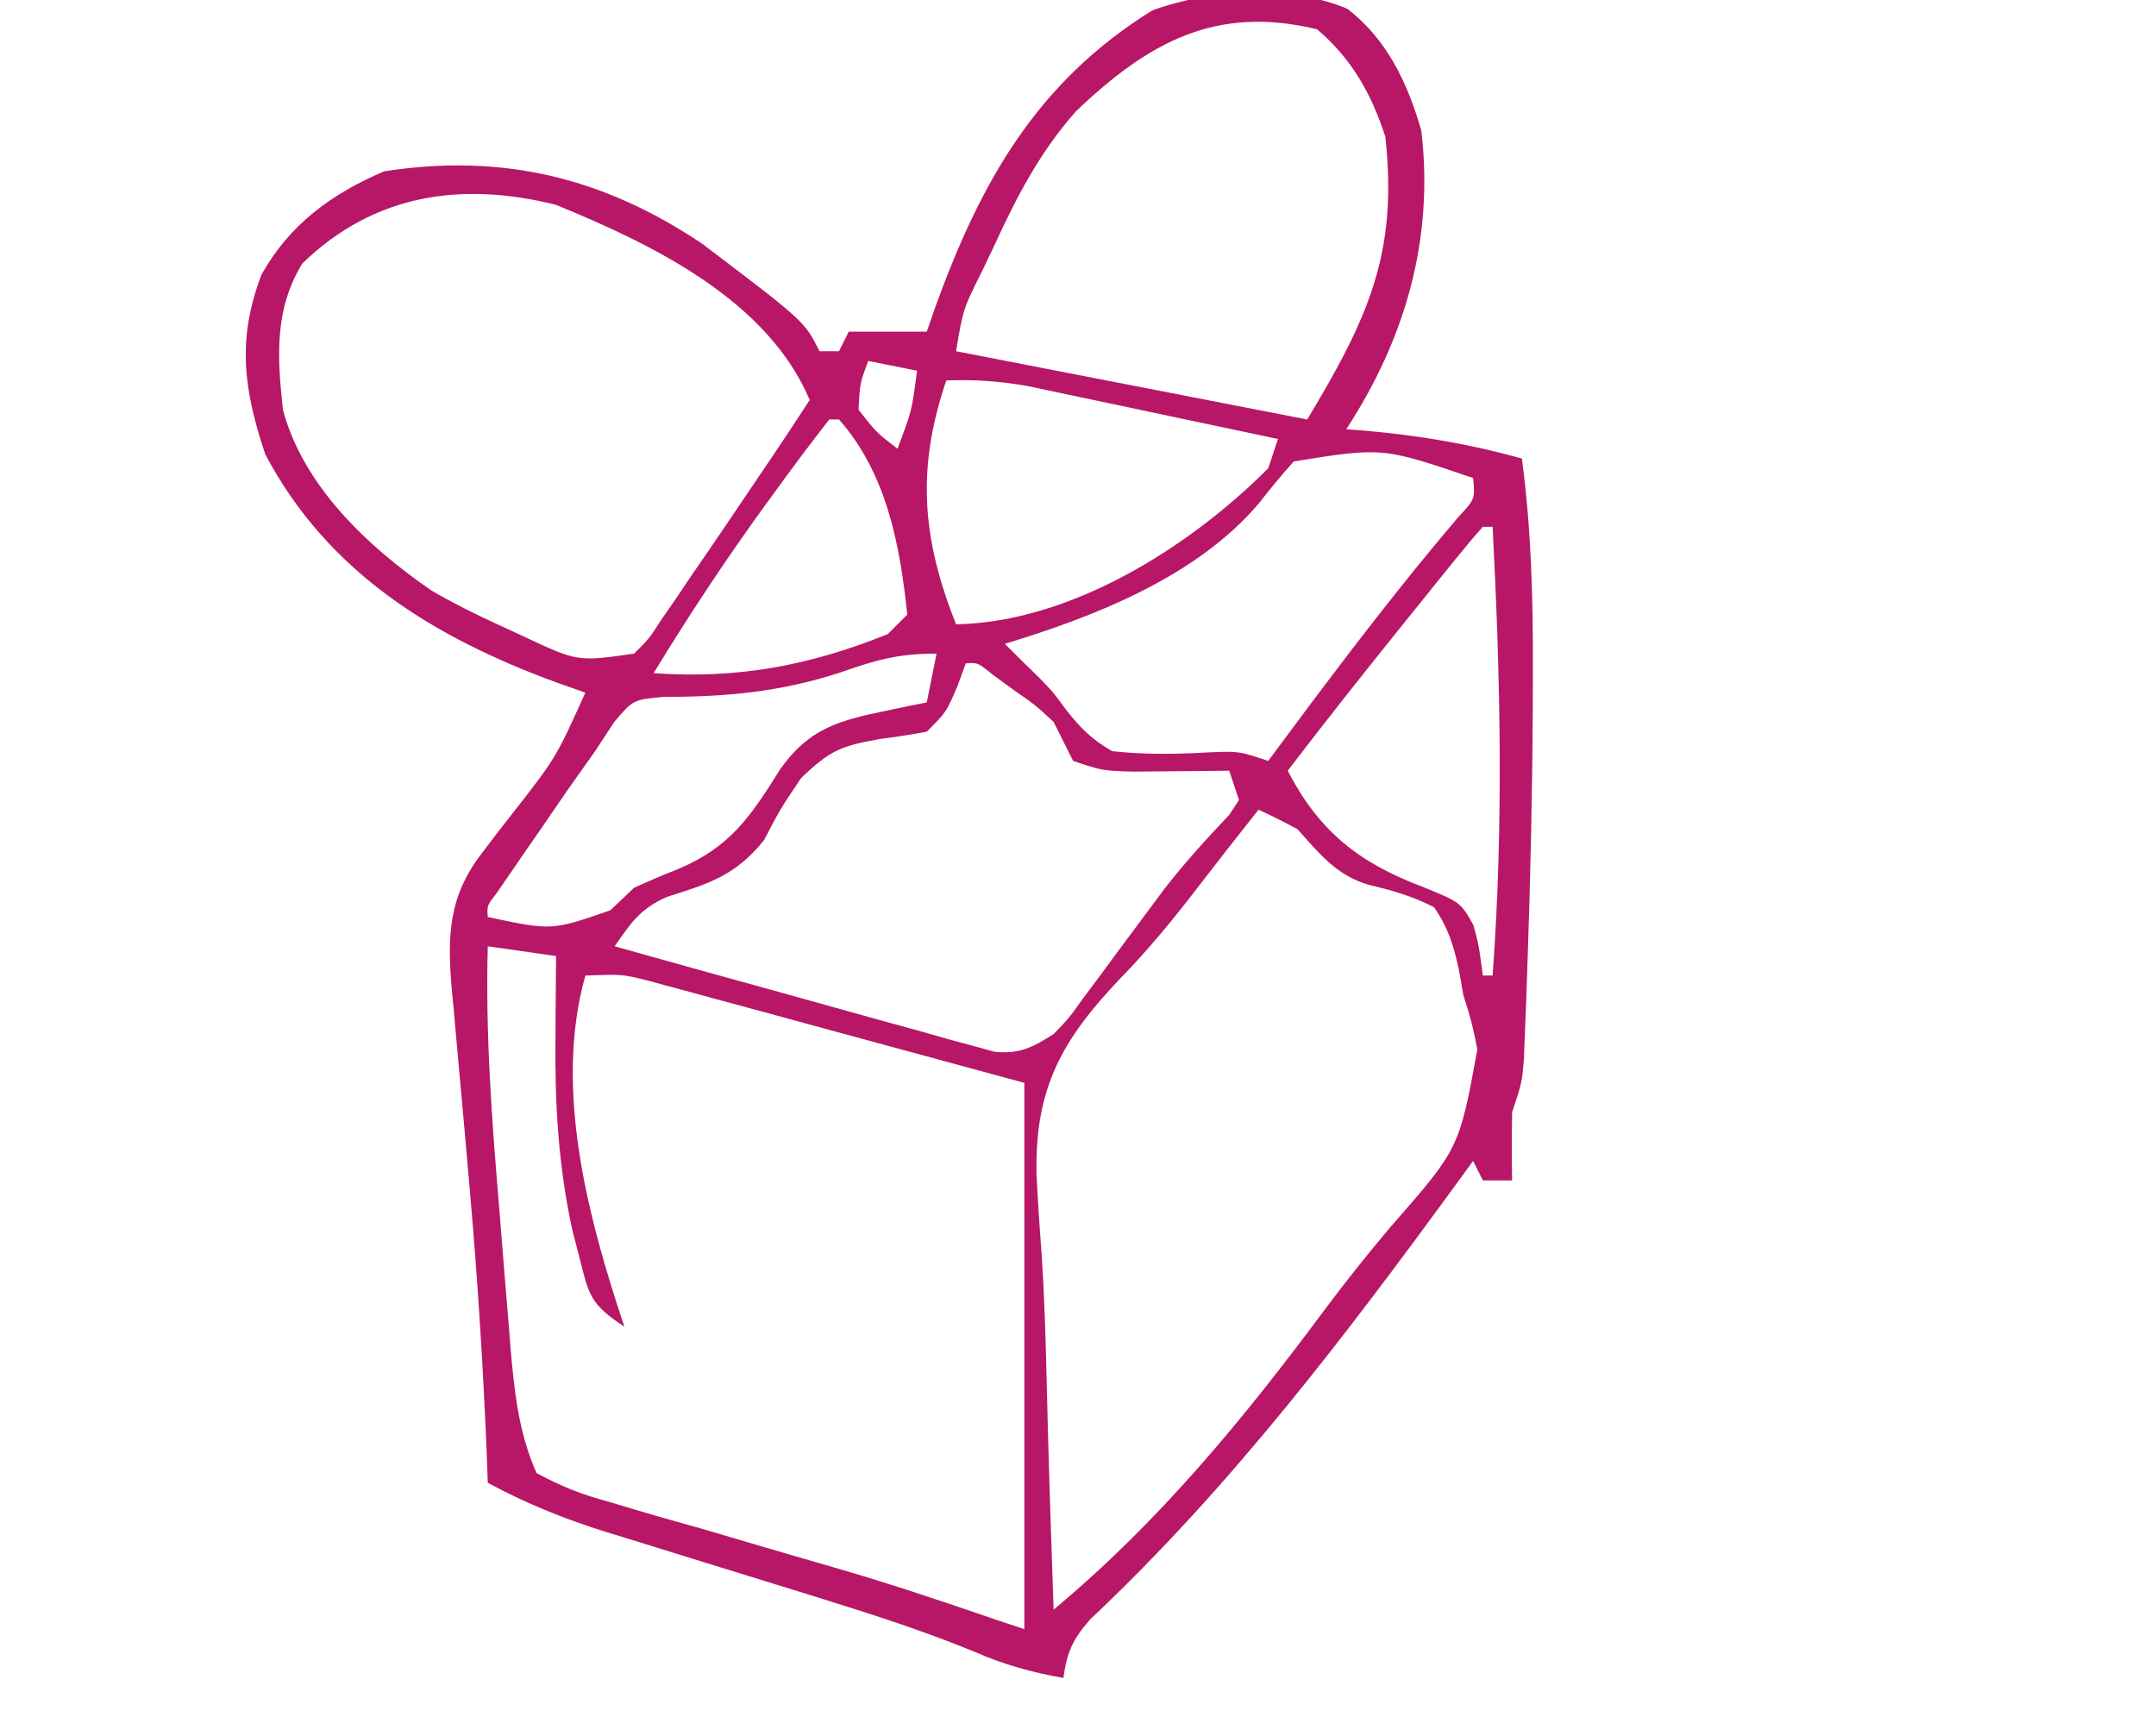 <?xml version="1.0" encoding="UTF-8"?> <svg xmlns="http://www.w3.org/2000/svg" width="221" height="176" viewBox="0 0 221 176" fill="none"> <g clip-path="url(#clip0_716_8092)"> <path d="M138.133 0.914C142.222 4.099 144.279 8.507 145.688 13.375C147.006 24.447 144.083 34.658 138 44C138.629 44.049 139.258 44.098 139.906 44.148C145.469 44.634 150.62 45.505 156 47C156.975 54.321 157.155 61.494 157.125 68.875C157.121 70.686 157.121 70.686 157.117 72.533C157.072 81.381 156.873 90.22 156.563 99.062C156.504 100.792 156.504 100.792 156.444 102.556C156.381 104.155 156.381 104.155 156.317 105.785C156.262 107.191 156.262 107.191 156.206 108.625C156 111 156 111 155 114C154.961 116.333 154.956 118.667 155 121C154.01 121 153.02 121 152 121C151.67 120.34 151.34 119.68 151 119C150.435 119.777 150.435 119.777 149.858 120.57C138.138 136.646 126.289 152.312 111.75 165.992C109.946 168.062 109.385 169.317 109 172C105.744 171.427 102.915 170.641 99.891 169.316C94.977 167.299 89.989 165.669 84.922 164.09C84.102 163.834 83.281 163.578 82.436 163.315C79.005 162.249 75.572 161.191 72.139 160.134C69.607 159.352 67.077 158.565 64.547 157.777C63.778 157.543 63.009 157.308 62.217 157.067C57.914 155.725 53.988 154.145 50 152C49.963 150.974 49.925 149.948 49.887 148.891C49.526 140.186 48.985 131.511 48.231 122.832C48.161 122.031 48.092 121.23 48.021 120.405C47.667 116.346 47.304 112.287 46.929 108.229C46.794 106.706 46.658 105.183 46.524 103.66C46.456 102.962 46.388 102.264 46.319 101.544C45.835 95.968 45.946 91.898 49.434 87.406C49.918 86.768 50.402 86.13 50.901 85.473C51.408 84.822 51.915 84.171 52.438 83.5C56.984 77.694 56.984 77.694 60 71C59.033 70.66 58.067 70.319 57.071 69.969C44.537 65.376 33.6 58.724 27.188 46.562C24.959 39.877 24.284 34.802 26.793 28.18C29.654 23.014 34.024 19.842 39.375 17.562C51.467 15.686 61.834 18.173 72 25C82.469 32.938 82.469 32.938 84 36C84.66 36 85.32 36 86 36C86.495 35.01 86.495 35.01 87 34C89.64 34 92.28 34 95 34C95.42 32.784 95.42 32.784 95.848 31.543C100.522 18.632 106.277 8.408 118.125 1.062C124.025 -1.104 132.33 -1.573 138.133 0.914ZM110.293 11.406C106.645 15.533 104.287 20.019 102 25C101.588 25.867 101.175 26.735 100.75 27.629C98.726 31.656 98.726 31.656 98 36C115.82 39.465 115.82 39.465 134 43C140.267 32.556 143.316 25.954 142 14C140.584 9.632 138.538 5.981 135 3C124.679 0.509 117.761 4.274 110.293 11.406ZM31 27C28.09 31.724 28.424 36.629 29 42C31.098 49.855 37.724 56.055 44.235 60.539C46.45 61.82 48.673 62.937 51 64C51.874 64.403 52.748 64.807 53.649 65.223C59.192 67.835 59.192 67.835 65 67C66.536 65.472 66.536 65.472 67.805 63.5C68.303 62.781 68.802 62.062 69.316 61.322C69.83 60.556 70.345 59.789 70.875 59C71.405 58.229 71.936 57.458 72.482 56.664C74 54.451 75.503 52.227 77 50C77.699 48.968 78.398 47.935 79.117 46.871C80.425 44.922 81.722 42.968 83 41C78.624 30.689 66.821 25.029 57 21C47.305 18.569 38.327 19.889 31 27ZM89 37C88.141 39.293 88.141 39.293 88 42C89.834 44.334 89.834 44.334 92 46C93.471 42.089 93.471 42.089 94 38C92.35 37.67 90.7 37.34 89 37ZM97 39C93.932 48.014 94.496 55.176 98 64C109.741 63.765 121.866 56.152 130 48C130.33 47.01 130.66 46.02 131 45C126.963 44.139 122.925 43.285 118.885 42.437C117.512 42.147 116.14 41.856 114.768 41.563C112.79 41.142 110.811 40.727 108.832 40.312C107.644 40.061 106.455 39.81 105.23 39.551C102.398 39.068 99.862 38.887 97 39ZM85 43C83.248 45.247 81.55 47.509 79.875 49.812C79.381 50.489 78.887 51.165 78.378 51.862C74.342 57.431 70.579 63.124 67 69C75.594 69.62 82.999 68.229 91 65C91.66 64.34 92.32 63.68 93 63C92.242 55.79 90.884 48.535 86 43C85.67 43 85.34 43 85 43ZM132.614 47.301C131.371 48.689 130.182 50.126 129.039 51.598C122.647 59.129 112.249 63.183 103 66C104.171 67.171 105.347 68.339 106.539 69.488C108 71 108 71 109.211 72.668C110.721 74.595 111.865 75.773 114 77C117.423 77.371 120.639 77.315 124.074 77.113C127 77 127 77 130 78C130.762 76.973 131.524 75.945 132.309 74.887C137.85 67.442 143.433 60.106 149.453 53.039C151.202 51.161 151.202 51.161 151 49C141.721 45.838 141.721 45.838 132.614 47.301ZM152 54C151.069 55.032 150.178 56.102 149.305 57.184C148.757 57.86 148.208 58.537 147.644 59.234C147.06 59.961 146.476 60.688 145.875 61.438C144.993 62.53 144.993 62.53 144.093 63.645C140.005 68.719 135.956 73.822 132 79C135.212 85.245 139.347 88.456 145.75 90.875C149.709 92.485 149.709 92.485 151.02 94.805C151.563 96.75 151.563 96.75 152 100C152.33 100 152.66 100 153 100C154.13 84.594 153.803 69.42 153 54C152.67 54 152.34 54 152 54ZM86.125 68.938C79.987 70.935 74.43 71.441 67.996 71.434C64.891 71.732 64.891 71.732 62.957 74.019C62.311 75.003 61.666 75.987 61 77C60.07 78.319 59.137 79.637 58.203 80.953C57.217 82.384 56.233 83.816 55.25 85.25C54.744 85.982 54.237 86.714 53.715 87.469C52.998 88.513 52.998 88.513 52.266 89.578C51.831 90.211 51.395 90.845 50.947 91.497C49.911 92.845 49.911 92.845 50 94C56.56 95.397 56.56 95.397 62.563 93.312C63.367 92.549 64.171 91.786 65 91C66.503 90.314 68.027 89.671 69.563 89.062C74.908 86.788 76.951 83.672 80 78.812C82.917 74.711 85.937 73.866 90.75 72.875C91.549 72.707 92.349 72.54 93.172 72.367C93.775 72.246 94.379 72.125 95 72C95.33 70.35 95.66 68.7 96 67C92.037 67 89.813 67.645 86.125 68.938ZM99 68C98.712 68.784 98.423 69.567 98.125 70.375C97 73 97 73 95 75C93.406 75.305 91.799 75.547 90.188 75.75C86.211 76.482 85.17 76.837 82.125 79.75C79.984 82.926 79.984 82.926 78.313 86.125C75.397 89.75 72.695 90.57 68.34 91.945C65.592 93.184 64.702 94.569 63 97C68.761 98.621 74.527 100.224 80.298 101.81C82.26 102.352 84.222 102.899 86.181 103.451C88.998 104.244 91.819 105.018 94.641 105.789C95.517 106.04 96.393 106.291 97.296 106.549C98.117 106.77 98.937 106.99 99.782 107.217C100.502 107.417 101.221 107.617 101.963 107.823C104.564 108.049 105.815 107.375 108 106C109.607 104.327 109.607 104.327 111.024 102.332C111.844 101.239 111.844 101.239 112.68 100.123C113.239 99.361 113.799 98.598 114.375 97.812C115.485 96.317 116.597 94.824 117.711 93.332C118.251 92.605 118.791 91.877 119.347 91.127C121.427 88.451 123.685 85.97 126.018 83.514C126.342 83.015 126.666 82.515 127 82C126.505 80.515 126.505 80.515 126 79C125.097 79.012 124.193 79.023 123.262 79.035C122.082 79.044 120.903 79.053 119.688 79.062C118.516 79.074 117.344 79.086 116.137 79.098C113 79 113 79 110 78C109.331 76.668 108.665 75.334 108 74C106.107 72.252 106.107 72.252 103.938 70.75C103.225 70.229 102.512 69.708 101.778 69.172C100.216 67.908 100.216 67.908 99 68ZM129 83C128.334 83.848 127.667 84.696 126.981 85.57C126.32 86.409 126.32 86.409 125.646 87.264C124.66 88.522 123.681 89.786 122.708 91.054C120.208 94.294 117.687 97.386 114.821 100.309C108.857 106.588 106.076 111.521 106.25 120.312C106.378 123.081 106.563 125.838 106.776 128.602C107.042 132.63 107.164 136.652 107.266 140.688C107.285 141.439 107.304 142.191 107.324 142.965C107.363 144.488 107.401 146.011 107.44 147.533C107.537 151.196 107.658 154.858 107.781 158.52C107.844 160.393 107.844 160.393 107.908 162.304C107.939 163.194 107.969 164.083 108 165C118.765 156.03 127.365 145.585 135.692 134.379C137.886 131.432 140.158 128.586 142.528 125.777C149.582 117.725 149.582 117.725 151.438 107.562C150.849 104.706 150.849 104.706 150 102C149.847 101.131 149.693 100.262 149.535 99.367C148.985 96.868 148.451 95.111 147 93C144.761 91.846 142.663 91.259 140.215 90.676C136.938 89.676 135.246 87.503 133 85C131.688 84.292 130.357 83.617 129 83ZM50 97C49.754 105.995 50.416 114.873 51.172 123.826C51.376 126.258 51.567 128.692 51.758 131.125C51.888 132.693 52.018 134.26 52.149 135.828C52.204 136.545 52.259 137.262 52.316 138C52.716 142.565 53.132 146.798 55 151C57.645 152.417 59.596 153.191 62.43 153.949C63.175 154.174 63.921 154.399 64.689 154.63C67.077 155.344 69.475 156.016 71.875 156.688C73.452 157.149 75.027 157.613 76.602 158.08C79.656 158.983 82.713 159.874 85.773 160.755C91.236 162.344 96.622 164.147 102 166C102.99 166.33 103.98 166.66 105 167C105 148.52 105 130.04 105 111C98.318 109.185 91.635 107.37 84.75 105.5C82.646 104.926 80.542 104.351 78.374 103.76C76.703 103.308 75.031 102.857 73.36 102.406C72.495 102.169 71.63 101.931 70.739 101.687C69.907 101.463 69.075 101.24 68.218 101.01C67.499 100.814 66.779 100.619 66.038 100.418C63.694 99.866 63.694 99.866 60 100C56.735 111.628 60.277 124.829 64 136C60.459 133.639 60.376 132.8 59.375 128.812C59.136 127.891 58.896 126.969 58.649 126.02C57.241 119.466 56.868 113.233 56.938 106.562C56.942 105.736 56.947 104.909 56.951 104.057C56.963 102.038 56.981 100.019 57 98C54.69 97.67 52.38 97.34 50 97Z" fill="#B71766"></path> </g> <defs> <clipPath id="clip0_716_8092"> <rect width="221" height="176" fill="white"></rect> </clipPath> </defs> </svg> 